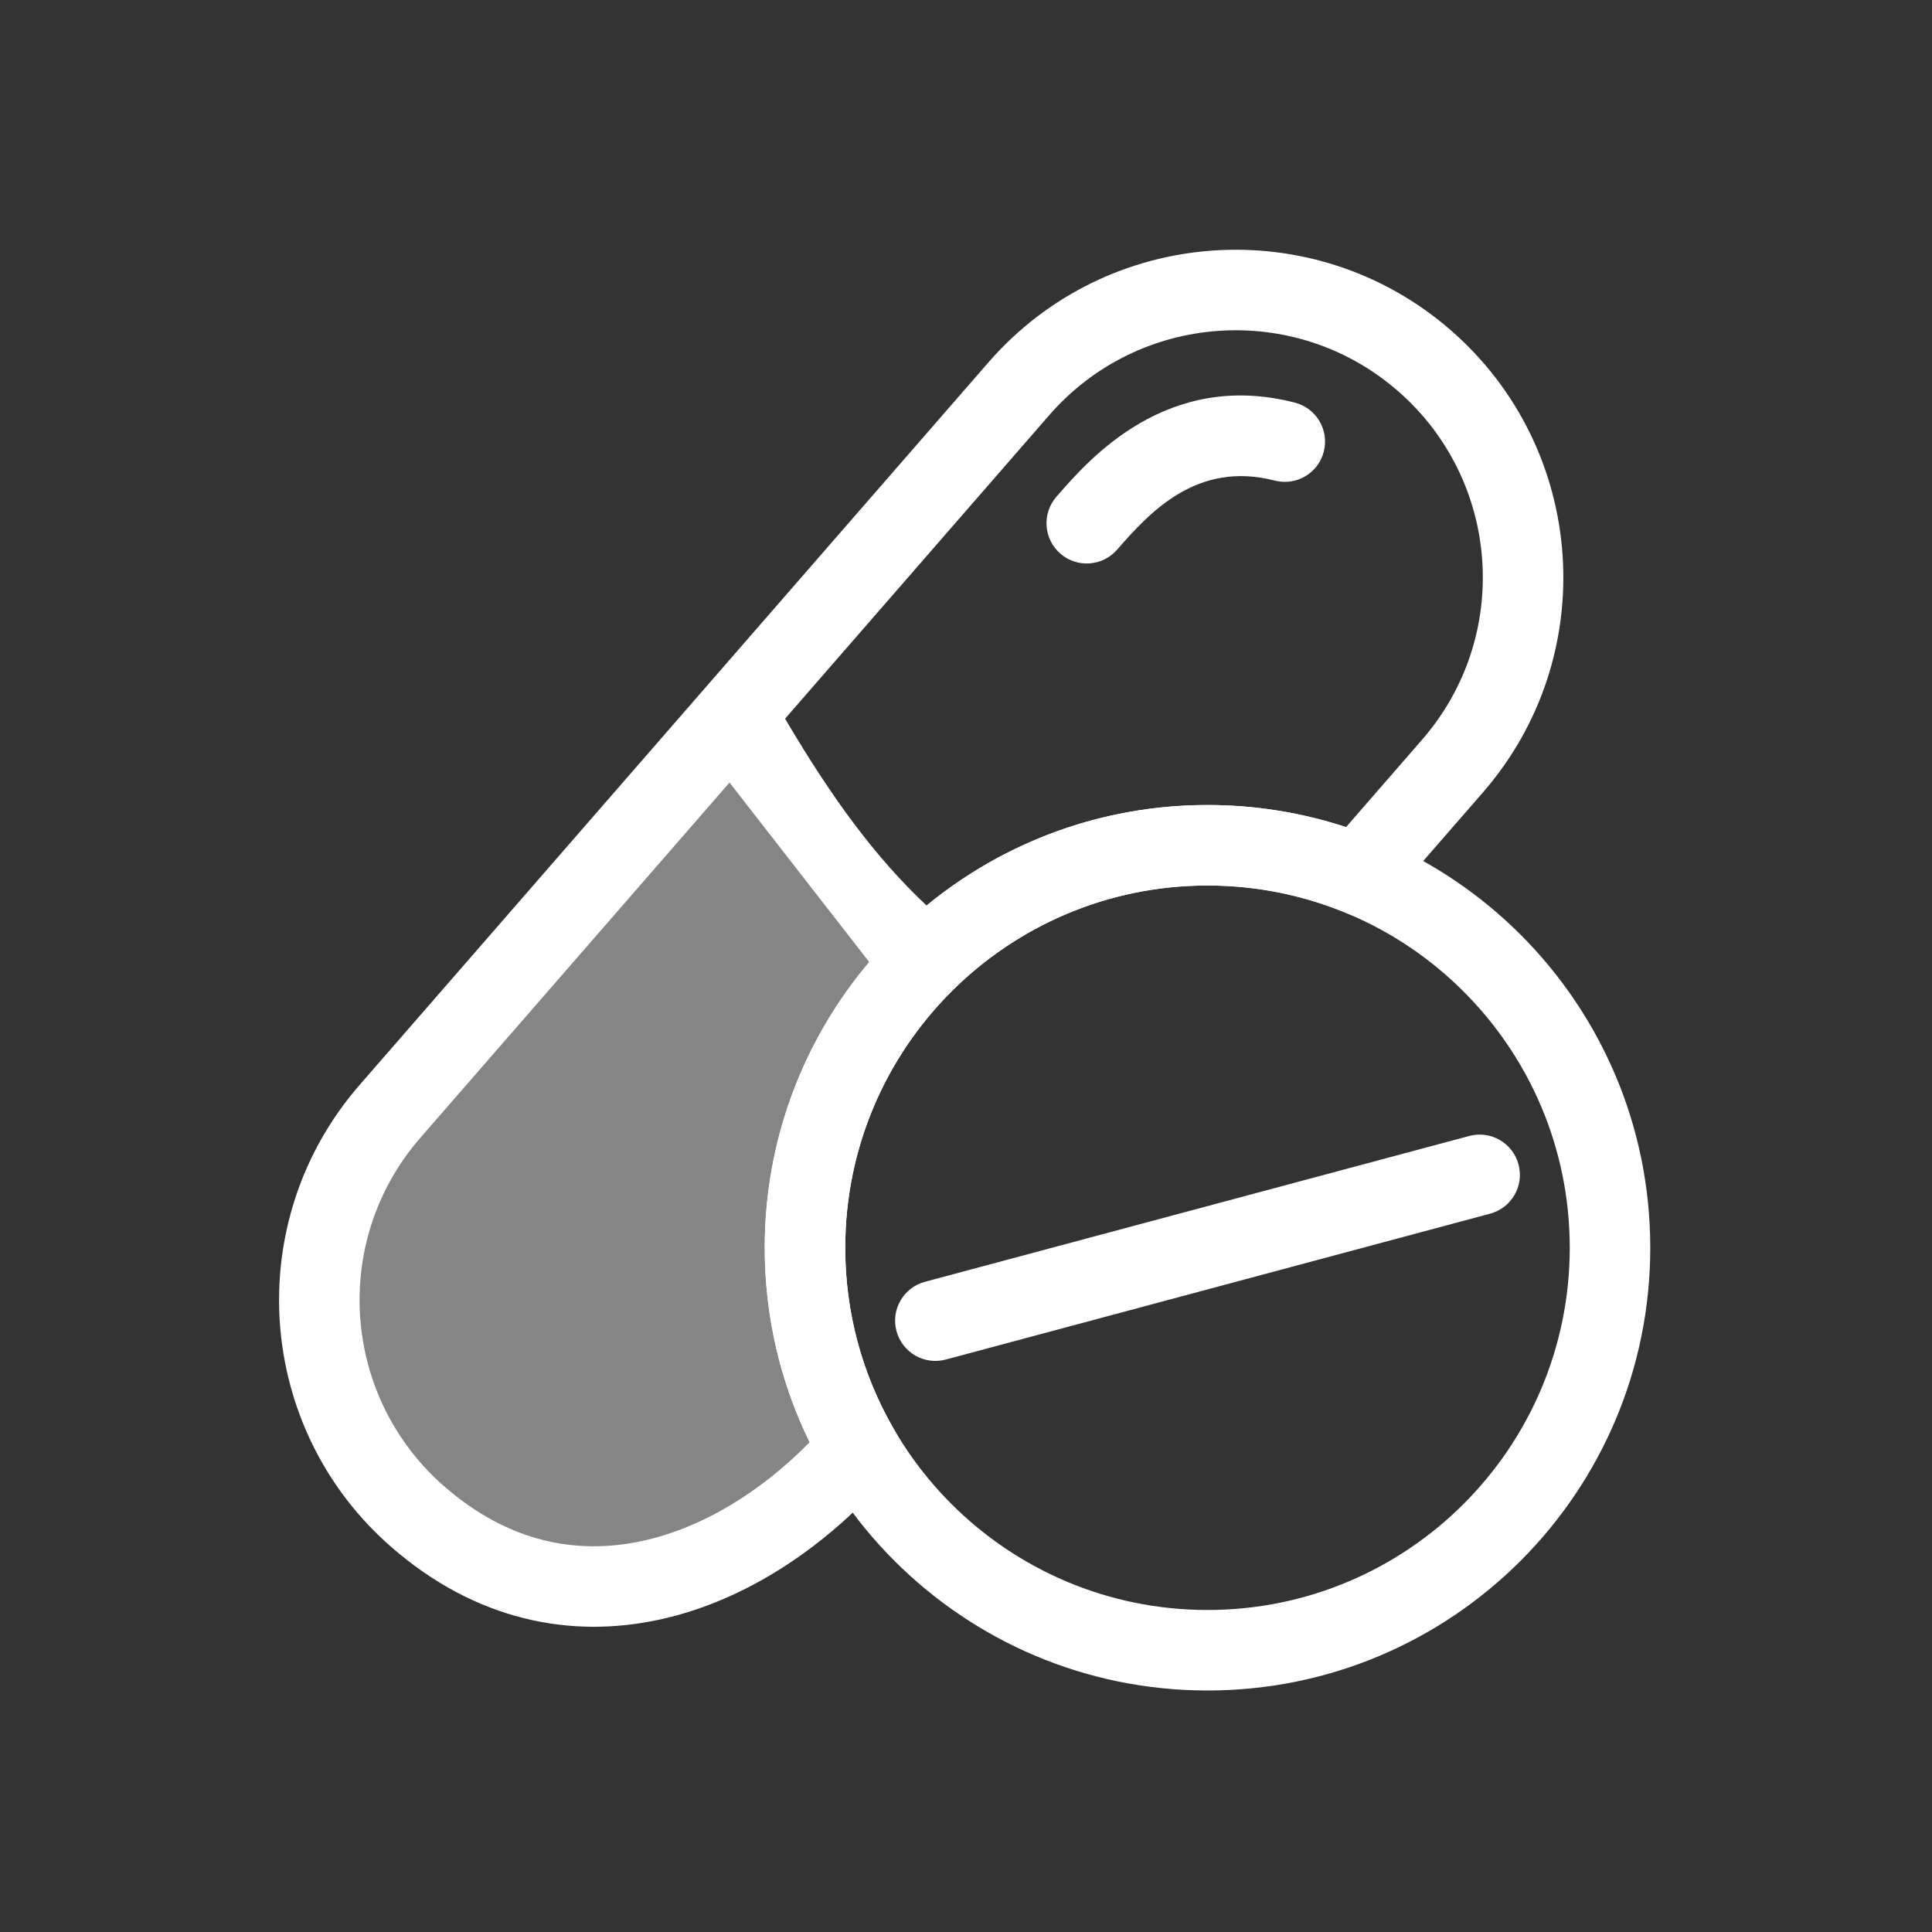 <?xml version="1.0" encoding="UTF-8"?> <svg xmlns="http://www.w3.org/2000/svg" width="40" height="40" viewBox="0 0 40 40" fill="none"><rect x="0" y="0" width="40" height="40" fill="#333333" stroke="none"/><path opacity="0.4" d="M19.189 19.861C17.711 18.643 16.544 17.084 15.235 14.782L8.073 23.011C5.916 25.49 6.176 29.249 8.656 31.406C11.135 33.564 14.893 33.303 17.051 30.824L17.776 29.991C17.07 28.767 16.667 27.347 16.667 25.833C16.667 23.491 17.633 21.375 19.189 19.861Z" fill="white"></path><path fill-rule="evenodd" clip-rule="evenodd" d="M28.942 8.095C26.811 6.239 23.578 6.464 21.723 8.596L16.254 14.88C17.249 16.569 18.154 17.782 19.184 18.748C20.767 17.447 22.792 16.667 25 16.667C26 16.667 26.965 16.827 27.868 17.125L29.443 15.314C31.299 13.182 31.074 9.95 28.942 8.095ZM17.5 25.834C17.5 21.691 20.858 18.334 25 18.334C25.994 18.334 26.942 18.527 27.808 18.877L28.359 19.099L30.701 16.408C33.16 13.582 32.863 9.297 30.037 6.837C27.21 4.378 22.925 4.675 20.466 7.501L7.444 22.464C4.985 25.291 5.282 29.576 8.108 32.035C9.848 33.549 11.81 33.935 13.663 33.53C15.481 33.133 17.141 31.99 18.405 30.538L18.795 30.089L18.498 29.574C17.863 28.474 17.5 27.197 17.5 25.834ZM17.997 19.919C16.647 21.515 15.833 23.579 15.833 25.834C15.833 27.276 16.167 28.643 16.763 29.86C15.744 30.896 14.534 31.634 13.307 31.902C11.956 32.197 10.535 31.938 9.203 30.778C7.071 28.923 6.846 25.69 8.702 23.558L15.104 16.202" fill="white"></path><path fill-rule="evenodd" clip-rule="evenodd" d="M27.407 9.351C27.522 8.905 27.254 8.451 26.809 8.336C24.16 7.653 22.545 9.512 21.9 10.253C21.89 10.264 21.881 10.275 21.871 10.286C21.569 10.633 21.606 11.16 21.953 11.462C22.3 11.764 22.826 11.727 23.129 11.38C23.807 10.601 24.787 9.535 26.392 9.95C26.838 10.065 27.293 9.797 27.407 9.351Z" fill="white"></path><path fill-rule="evenodd" clip-rule="evenodd" d="M25 18.333C20.858 18.333 17.5 21.691 17.5 25.833C17.5 29.976 20.858 33.333 25 33.333C29.142 33.333 32.5 29.976 32.5 25.833C32.5 21.691 29.142 18.333 25 18.333ZM15.833 25.833C15.833 20.771 19.937 16.667 25 16.667C30.063 16.667 34.167 20.771 34.167 25.833C34.167 30.896 30.063 35 25 35C19.937 35 15.833 30.896 15.833 25.833Z" fill="white"></path><path fill-rule="evenodd" clip-rule="evenodd" d="M18.561 27.559C18.441 27.114 18.705 26.657 19.15 26.538L30.419 23.519C30.863 23.4 31.32 23.663 31.439 24.108C31.559 24.552 31.295 25.009 30.85 25.128L19.581 28.148C19.137 28.267 18.68 28.003 18.561 27.559Z" fill="white"></path></svg> 